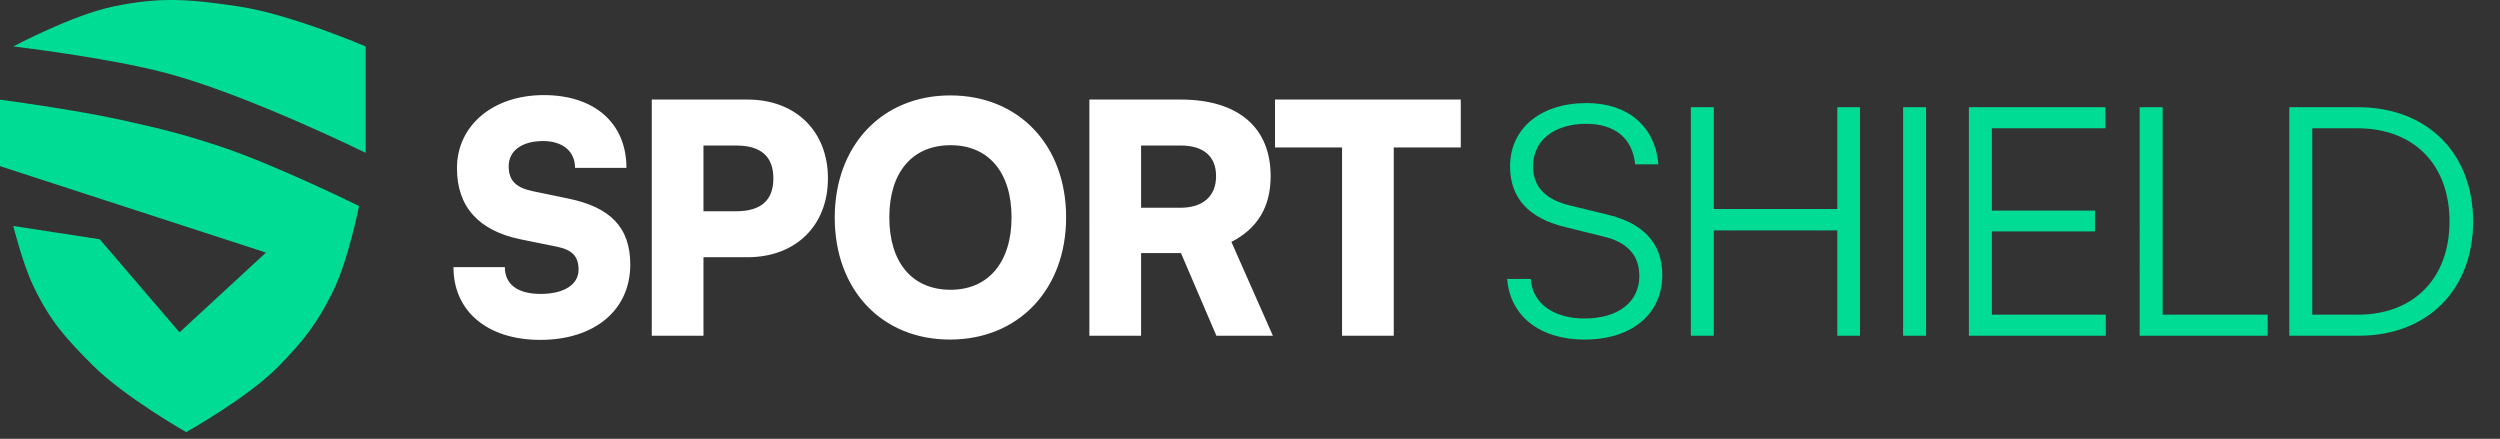 <svg xmlns="http://www.w3.org/2000/svg" width="188" height="33" fill="none"><rect width="100%" height="100%" fill="#333333" stroke="none"/><path fill="#01DC95" d="m13.5 24.994-6-7-6.5-1s.7 2.829 1.5 4.5c1.264 2.642 2.427 3.931 4.5 6 2.378 2.373 7 5 7 5s4.66-2.59 7-5c1.85-1.905 2.812-3.124 4-5.5 1.188-2.375 2-6.5 2-6.5s-6.264-3.1-10.5-4.5c-2.878-.95-4.54-1.348-7.5-2-3.48-.766-9-1.5-9-1.5v5l20 6.5-6.5 6Zm-1-19.5c-4.406-1.17-11.5-2-11.5-2s4.412-2.355 7.5-3c3.632-.758 5.831-.551 9.5 0 3.847.579 9.5 3 9.5 3v8s-8.902-4.38-15-6Z"/><path fill="#fff" d="M34.364 12.647c0-3.216 2.712-5.496 6.528-5.496 3.816 0 6.216 2.112 6.216 5.472h-3.864c0-1.248-.936-2.016-2.4-2.016-1.584 0-2.592.72-2.592 1.896 0 1.08.552 1.608 1.8 1.872l2.664.552c3.168.648 4.68 2.16 4.68 4.968 0 3.432-2.688 5.664-6.768 5.664-3.96 0-6.528-2.136-6.528-5.472h3.864c0 1.296.96 2.016 2.688 2.016 1.752 0 2.856-.696 2.856-1.824 0-.984-.456-1.488-1.632-1.728L39.164 18c-3.168-.648-4.8-2.448-4.8-5.352Zm21.849 6.696h-3.312v5.904h-3.888V7.487h7.2c3.624 0 6.048 2.376 6.048 5.928s-2.424 5.928-6.048 5.928Zm-.864-8.4h-2.448v4.944h2.448c1.872 0 2.808-.816 2.808-2.472 0-1.656-.936-2.472-2.808-2.472Zm24.823 5.4c0 5.424-3.576 9.192-8.736 9.192-5.136 0-8.664-3.744-8.664-9.168 0-5.424 3.552-9.192 8.688-9.192 5.16 0 8.712 3.744 8.712 9.168Zm-4.104 0c0-3.384-1.728-5.424-4.584-5.424-2.88 0-4.608 2.04-4.608 5.424 0 3.408 1.728 5.448 4.608 5.448 2.856 0 4.584-2.088 4.584-5.448Zm9.741 8.904h-3.888V7.487h6.864c4.32 0 6.768 2.088 6.768 5.76 0 2.304-.984 3.936-2.952 4.944l3.12 7.056h-4.248l-2.664-6.216h-3v6.216Zm0-14.304v4.68h2.952c1.704 0 2.688-.864 2.688-2.376 0-1.488-.936-2.304-2.664-2.304H85.81Zm10.073.144v-3.6h13.968v3.6h-5.04v14.16h-3.888v-14.16h-5.04Z"/><path fill="#01DC95" d="M113.556 12.527c0-2.88 2.304-4.776 5.76-4.776 3.096 0 5.136 1.728 5.4 4.608h-1.752c-.192-1.944-1.512-3.048-3.672-3.048-2.424 0-4.008 1.248-4.008 3.192 0 1.512.888 2.472 2.688 2.928l2.952.72c2.688.648 4.08 2.184 4.08 4.512 0 2.976-2.304 4.872-5.856 4.872-3.336 0-5.592-1.752-5.808-4.56h1.776c.096 1.8 1.68 2.976 4.032 2.976 2.52 0 4.128-1.224 4.128-3.192 0-1.536-.864-2.544-2.712-2.976l-2.904-.72c-2.688-.648-4.104-2.184-4.104-4.536Zm15.323 12.72h-1.728V8.063h1.728v7.656h9.288V8.063h1.704v17.184h-1.704v-7.92h-9.288v7.92Zm15.962-17.184v17.184h-1.728V8.063h1.728Zm13.515 17.184H148.06V8.063h10.272v1.584h-8.544v6.192h7.752v1.56h-7.752v6.264h8.568v1.584Zm4.276-17.184v15.6h7.896v1.584h-9.624V8.063h1.728Zm14.755 17.184h-5.232V8.063h5.184c5.184 0 8.64 3.456 8.64 8.592 0 5.136-3.432 8.592-8.592 8.592Zm-.12-15.6h-3.384v14.016h3.432c4.2 0 6.888-2.736 6.888-7.008 0-4.296-2.688-7.008-6.936-7.008Z"/></svg>